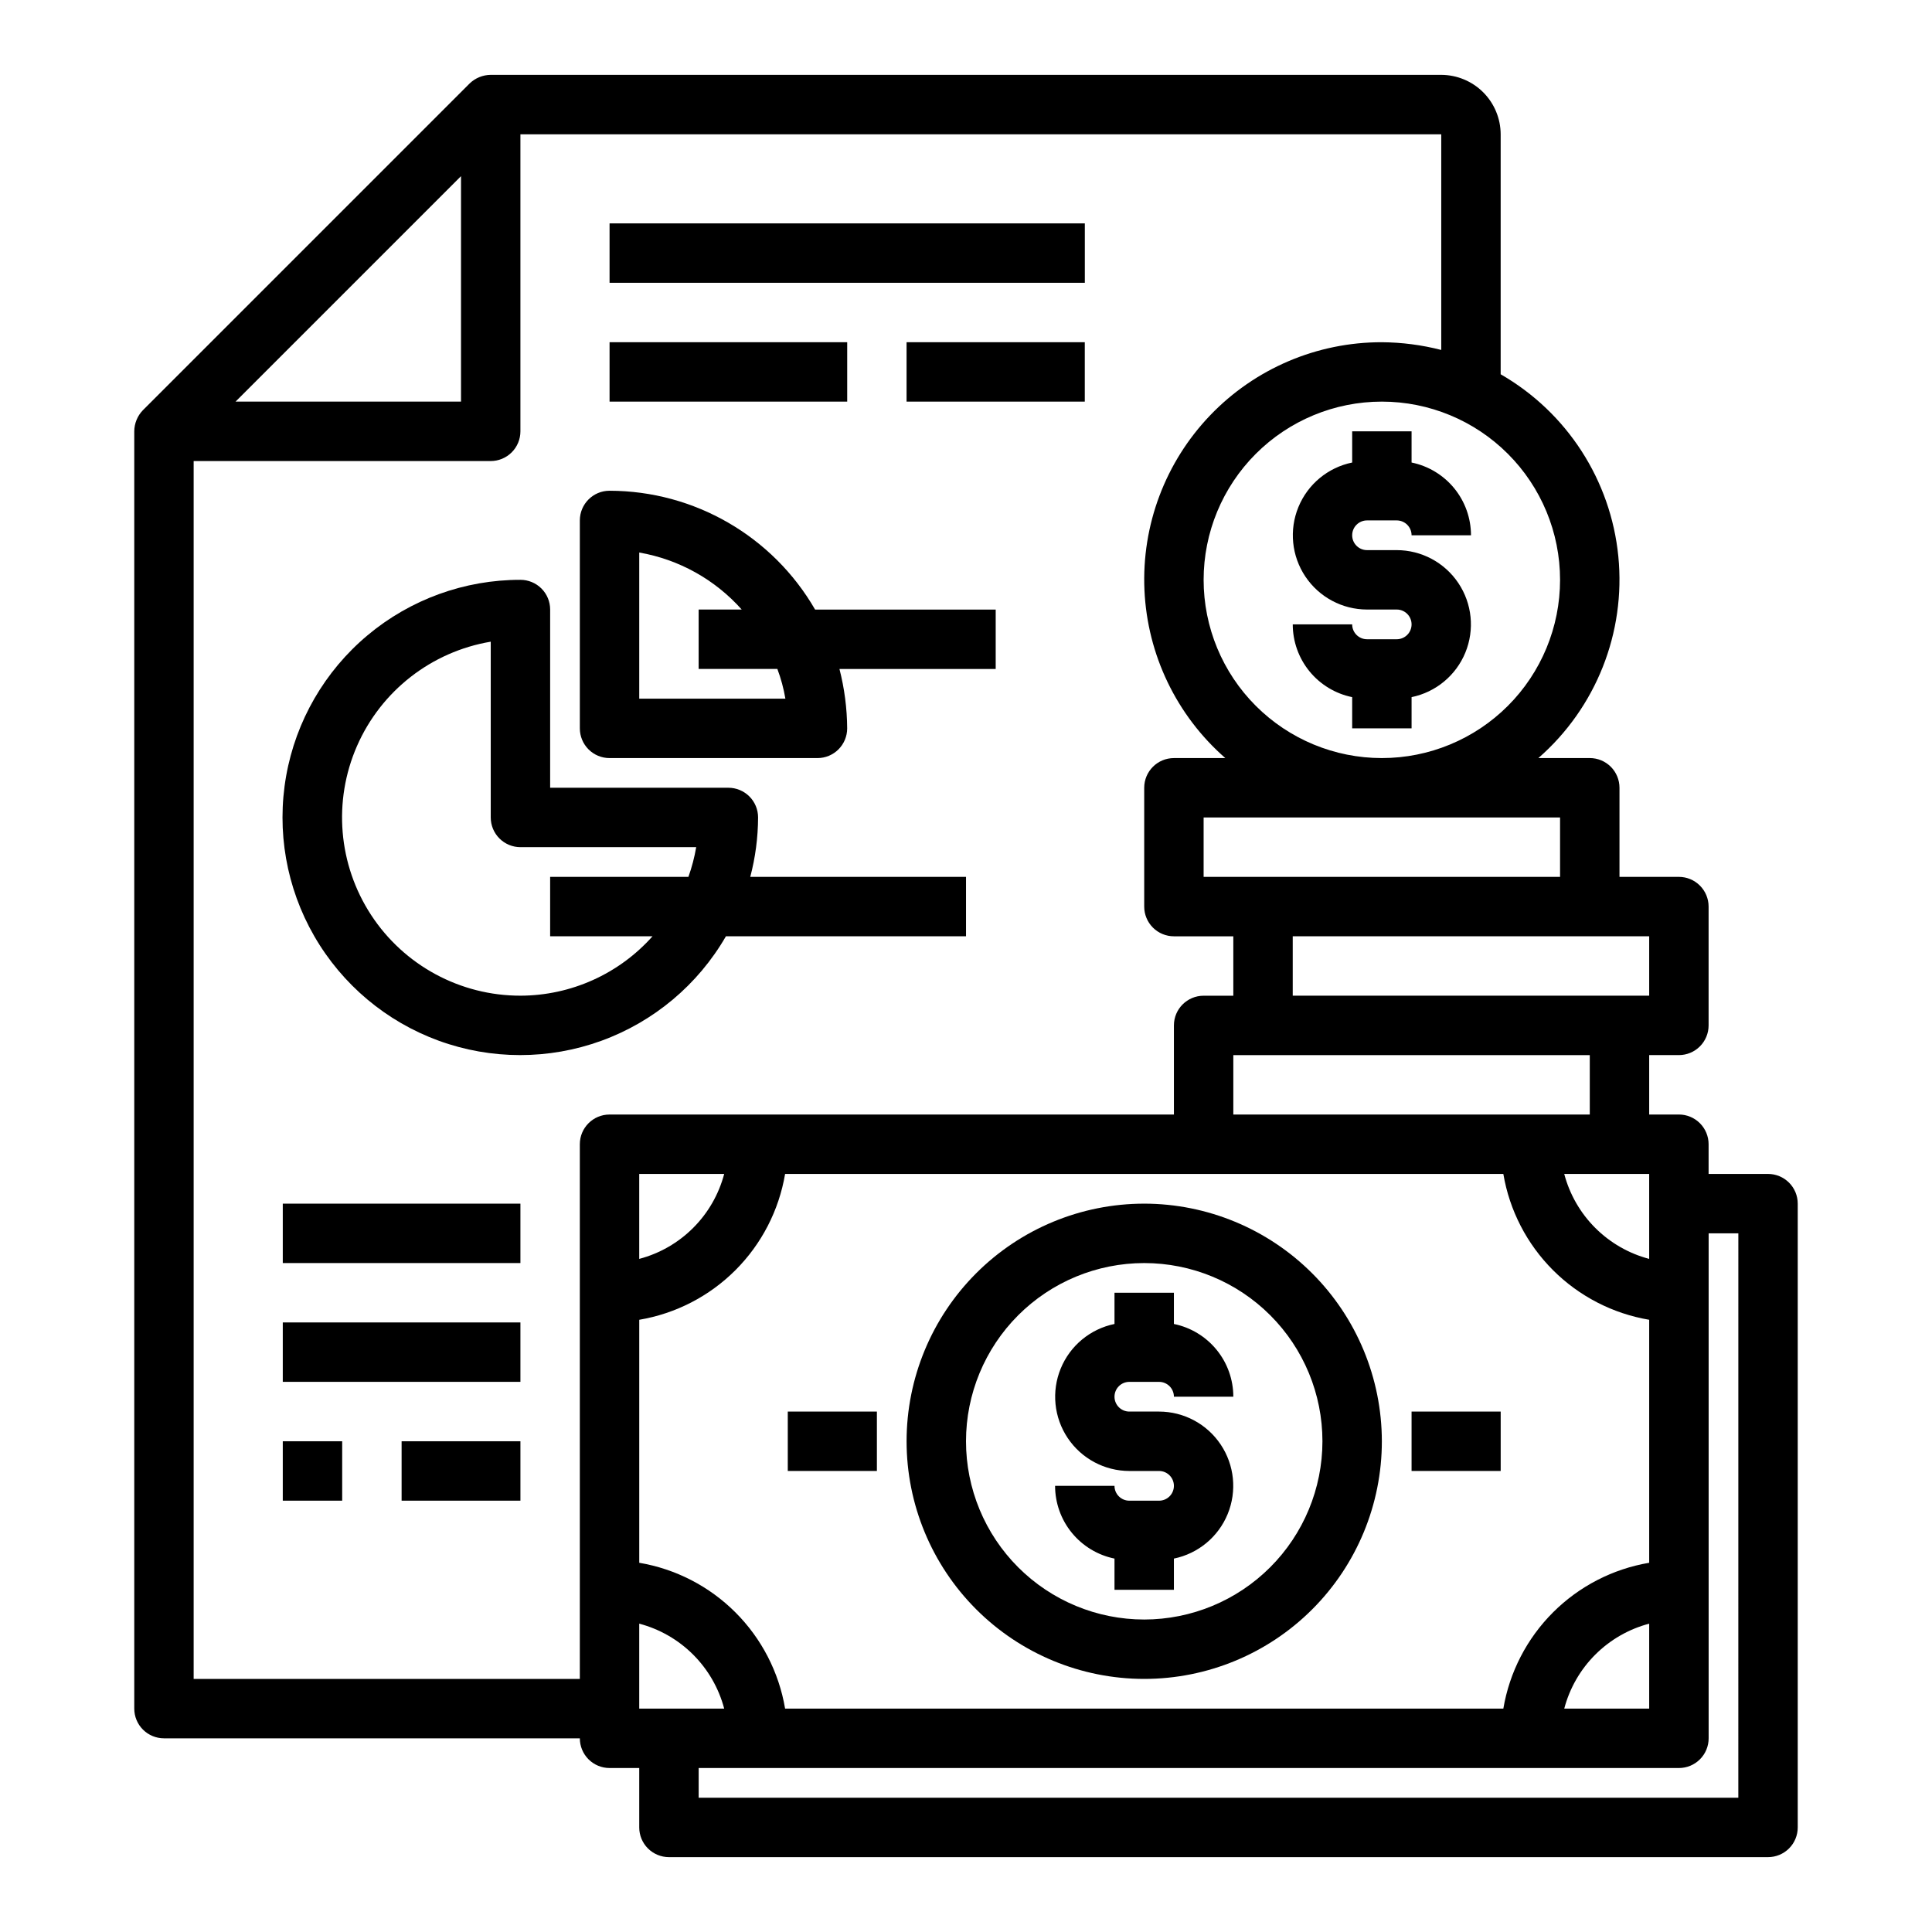 <?xml version="1.0" encoding="UTF-8"?>
<!-- Uploaded to: ICON Repo, www.svgrepo.com, Generator: ICON Repo Mixer Tools -->
<svg fill="#000000" width="800px" height="800px" version="1.1" viewBox="144 144 512 512" xmlns="http://www.w3.org/2000/svg">
 <g>
  <path d="m352.77 518.08h23.617v15.742h-23.617z"/>
  <path d="m518.08 518.08h23.617v15.742h-23.617z"/>
  <path d="m443.29 510.21h7.875c1.043 0 2.043 0.414 2.781 1.152s1.152 1.738 1.152 2.785h15.746c0-4.539-1.57-8.934-4.438-12.445-2.871-3.512-6.863-5.93-11.309-6.836v-8.273h-15.742v8.273c-6.422 1.32-11.77 5.75-14.254 11.816-2.488 6.066-1.789 12.973 1.859 18.418 3.648 5.449 9.773 8.719 16.328 8.727h7.875c2.172 0 3.934 1.762 3.934 3.934 0 2.176-1.762 3.938-3.934 3.938h-7.875c-2.172 0-3.934-1.762-3.934-3.938h-15.746c0.004 4.535 1.57 8.934 4.438 12.445 2.871 3.512 6.863 5.926 11.309 6.836v8.273h15.742v-8.273c6.426-1.32 11.77-5.75 14.254-11.816 2.488-6.066 1.789-12.973-1.859-18.418-3.648-5.449-9.773-8.719-16.328-8.727h-7.875c-2.172 0-3.934-1.762-3.934-3.934 0-2.176 1.762-3.938 3.934-3.938z"/>
  <path d="m447.23 462.98c-16.703 0-32.719 6.633-44.531 18.445-11.809 11.809-18.445 27.828-18.445 44.527 0 16.703 6.637 32.723 18.445 44.531 11.812 11.812 27.828 18.445 44.531 18.445s32.723-6.633 44.531-18.445c11.809-11.809 18.445-27.828 18.445-44.531-0.02-16.695-6.66-32.703-18.465-44.508-11.809-11.809-27.816-18.449-44.512-18.465zm0 110.21c-12.527 0-24.539-4.977-33.398-13.836-8.855-8.855-13.832-20.871-13.832-33.398 0-12.523 4.977-24.539 13.832-33.398 8.859-8.855 20.871-13.832 33.398-13.832 12.527 0 24.539 4.977 33.398 13.832 8.859 8.859 13.832 20.875 13.832 33.398-0.012 12.523-4.992 24.531-13.848 33.387-8.852 8.855-20.859 13.836-33.383 13.848z"/>
  <path d="m612.54 455.1h-15.742v-7.871c0-2.086-0.832-4.09-2.309-5.566-1.477-1.477-3.477-2.305-5.566-2.305h-7.871v-15.746h7.871c2.09 0 4.09-0.828 5.566-2.305 1.477-1.477 2.309-3.477 2.309-5.566v-31.488c0-2.086-0.832-4.09-2.309-5.566-1.477-1.477-3.477-2.305-5.566-2.305h-15.742v-23.617c0-2.086-0.828-4.09-2.305-5.566-1.477-1.477-3.481-2.305-5.566-2.305h-13.621c15.281-13.34 23.172-33.242 21.188-53.426-1.984-20.188-13.598-38.172-31.184-48.281v-63.605c-0.012-4.172-1.676-8.168-4.625-11.121-2.949-2.949-6.949-4.609-11.121-4.625h-251.9c-2.086 0.016-4.09 0.836-5.59 2.285l-86.594 86.594c-1.449 1.5-2.266 3.5-2.281 5.586v338.5c0 2.086 0.828 4.09 2.305 5.566 1.477 1.473 3.481 2.305 5.566 2.305h110.21c0 2.086 0.828 4.09 2.305 5.566 1.477 1.477 3.477 2.305 5.566 2.305h7.871v15.746c0 2.086 0.828 4.09 2.305 5.566 1.477 1.473 3.481 2.305 5.566 2.305h291.27c2.09 0 4.09-0.832 5.566-2.305 1.477-1.477 2.305-3.481 2.305-5.566v-165.31c0-2.09-0.828-4.094-2.305-5.566-1.477-1.477-3.477-2.309-5.566-2.309zm-31.488-62.977v15.742l-94.465 0.004v-15.746zm-38.652 204.68h-190.34c-1.633-9.66-6.231-18.57-13.156-25.496-6.926-6.926-15.836-11.523-25.496-13.156v-64.395c9.66-1.633 18.57-6.231 25.496-13.156 6.926-6.926 11.523-15.836 13.156-25.496h190.34c1.633 9.66 6.231 18.57 13.156 25.496 6.926 6.926 15.84 11.523 25.496 13.156v64.395c-9.656 1.633-18.57 6.231-25.496 13.156-6.926 6.926-11.523 15.836-13.156 25.496zm38.652-22.516v22.516h-22.512c1.426-5.41 4.258-10.344 8.215-14.301 3.957-3.953 8.887-6.789 14.297-8.215zm-267.65-96.668v-22.516h22.516c-1.43 5.41-4.262 10.344-8.219 14.297-3.953 3.957-8.887 6.793-14.297 8.219zm157.44-38.258v-15.746h94.465v15.742zm87.695 15.742h22.512v22.516c-5.41-1.426-10.34-4.262-14.297-8.219-3.957-3.953-6.789-8.887-8.215-14.297zm-1.105-94.465v15.742l-94.461 0.004v-15.746zm0-62.977v0.004c0 12.523-4.977 24.539-13.832 33.395-8.859 8.859-20.871 13.836-33.398 13.836-12.527 0-24.539-4.977-33.398-13.836-8.859-8.855-13.832-20.871-13.832-33.395 0-12.527 4.973-24.543 13.832-33.398 8.859-8.859 20.871-13.836 33.398-13.836 12.527 0 24.539 4.977 33.398 13.836 8.855 8.855 13.832 20.871 13.832 33.398zm-291.26-106.98v59.75h-59.75zm39.359 248.68c-4.348 0-7.871 3.523-7.871 7.871v141.7h-102.34v-322.75h78.723c2.086 0 4.09-0.832 5.566-2.309 1.477-1.477 2.305-3.477 2.305-5.566v-78.719h244.03v57.152c-5.144-1.324-10.43-2.012-15.742-2.047-17.176-0.031-33.613 6.969-45.496 19.367-11.883 12.398-18.176 29.121-17.418 46.277 0.758 17.156 8.5 33.258 21.43 44.562h-13.621c-4.348 0-7.871 3.523-7.871 7.871v31.488c0 2.09 0.828 4.09 2.305 5.566 1.477 1.477 3.481 2.305 5.566 2.305h15.742v15.742l-7.867 0.004c-4.348 0-7.875 3.523-7.875 7.871v23.617zm7.871 157.44v-22.516c5.41 1.426 10.344 4.262 14.297 8.215 3.957 3.957 6.789 8.891 8.219 14.301zm291.27 23.617-275.52-0.004v-7.871h259.78c2.09 0 4.09-0.828 5.566-2.305 1.477-1.477 2.309-3.481 2.309-5.566v-133.82h7.871z"/>
  <path d="m502.34 258.3v8.273c-6.426 1.32-11.77 5.75-14.254 11.816-2.488 6.066-1.789 12.973 1.859 18.418 3.648 5.449 9.773 8.719 16.328 8.727h7.875c2.172 0 3.934 1.762 3.934 3.934 0 2.176-1.762 3.938-3.934 3.938h-7.875c-2.172 0-3.934-1.762-3.934-3.938h-15.746c0 4.535 1.57 8.934 4.438 12.445 2.871 3.512 6.863 5.926 11.309 6.836v8.273h15.742v-8.273c6.422-1.32 11.77-5.75 14.254-11.816 2.488-6.066 1.789-12.973-1.859-18.418-3.648-5.449-9.773-8.719-16.328-8.727h-7.875c-2.172 0-3.934-1.762-3.934-3.934 0-2.176 1.762-3.938 3.934-3.938h7.875c1.043 0 2.043 0.414 2.781 1.152 0.738 0.738 1.152 1.738 1.152 2.785h15.746c-0.004-4.535-1.57-8.934-4.438-12.445-2.871-3.512-6.863-5.926-11.309-6.836v-8.273z"/>
  <path d="m336.38 392.12h63.625v-15.742h-57.176c1.355-5.141 2.051-10.43 2.07-15.746 0-2.086-0.828-4.09-2.305-5.566-1.477-1.473-3.481-2.305-5.566-2.305h-47.234v-47.23c0-2.09-0.828-4.09-2.305-5.566s-3.477-2.305-5.566-2.305c-14.809-0.02-29.152 5.18-40.508 14.688-11.355 9.508-19 22.715-21.582 37.297-2.586 14.586 0.055 29.613 7.449 42.441 7.398 12.832 19.082 22.645 32.996 27.719 13.914 5.07 29.172 5.074 43.09 0.012s25.609-14.867 33.012-27.695zm-54.457 15.746c-15.945 0.016-30.824-8.02-39.559-21.359-8.734-13.34-10.148-30.188-3.758-44.801 6.387-14.609 19.719-25.008 35.445-27.652v46.578c0 2.09 0.828 4.09 2.305 5.566 1.477 1.477 3.481 2.309 5.566 2.309h46.578c-0.457 2.676-1.148 5.312-2.062 7.871h-36.645v15.742h27.137c-8.898 9.992-21.629 15.719-35.008 15.746z"/>
  <path d="m407.87 305.54h-47.863c-11.242-19.461-32-31.457-54.473-31.488-4.348 0-7.871 3.523-7.871 7.871v55.105c0 2.086 0.828 4.09 2.305 5.566 1.477 1.477 3.477 2.305 5.566 2.305h55.105-0.004c2.09 0 4.09-0.828 5.566-2.305 1.477-1.477 2.309-3.481 2.309-5.566-0.035-5.312-0.723-10.602-2.047-15.746h41.406zm-94.465 23.613v-38.727c10.5 1.82 20.074 7.148 27.16 15.113h-11.418v15.742h20.863c0.957 2.551 1.668 5.188 2.125 7.871z"/>
  <path d="m305.54 203.2h125.95v15.742h-125.95z"/>
  <path d="m305.54 234.69h62.977v15.742h-62.977z"/>
  <path d="m384.25 234.69h47.23v15.742h-47.23z"/>
  <path d="m218.94 462.98h62.977v15.742h-62.977z"/>
  <path d="m218.94 494.46h62.977v15.742h-62.977z"/>
  <path d="m218.94 525.95h15.742v15.742h-15.742z"/>
  <path d="m250.43 525.95h31.488v15.742h-31.488z"/>
 </g>
</svg>